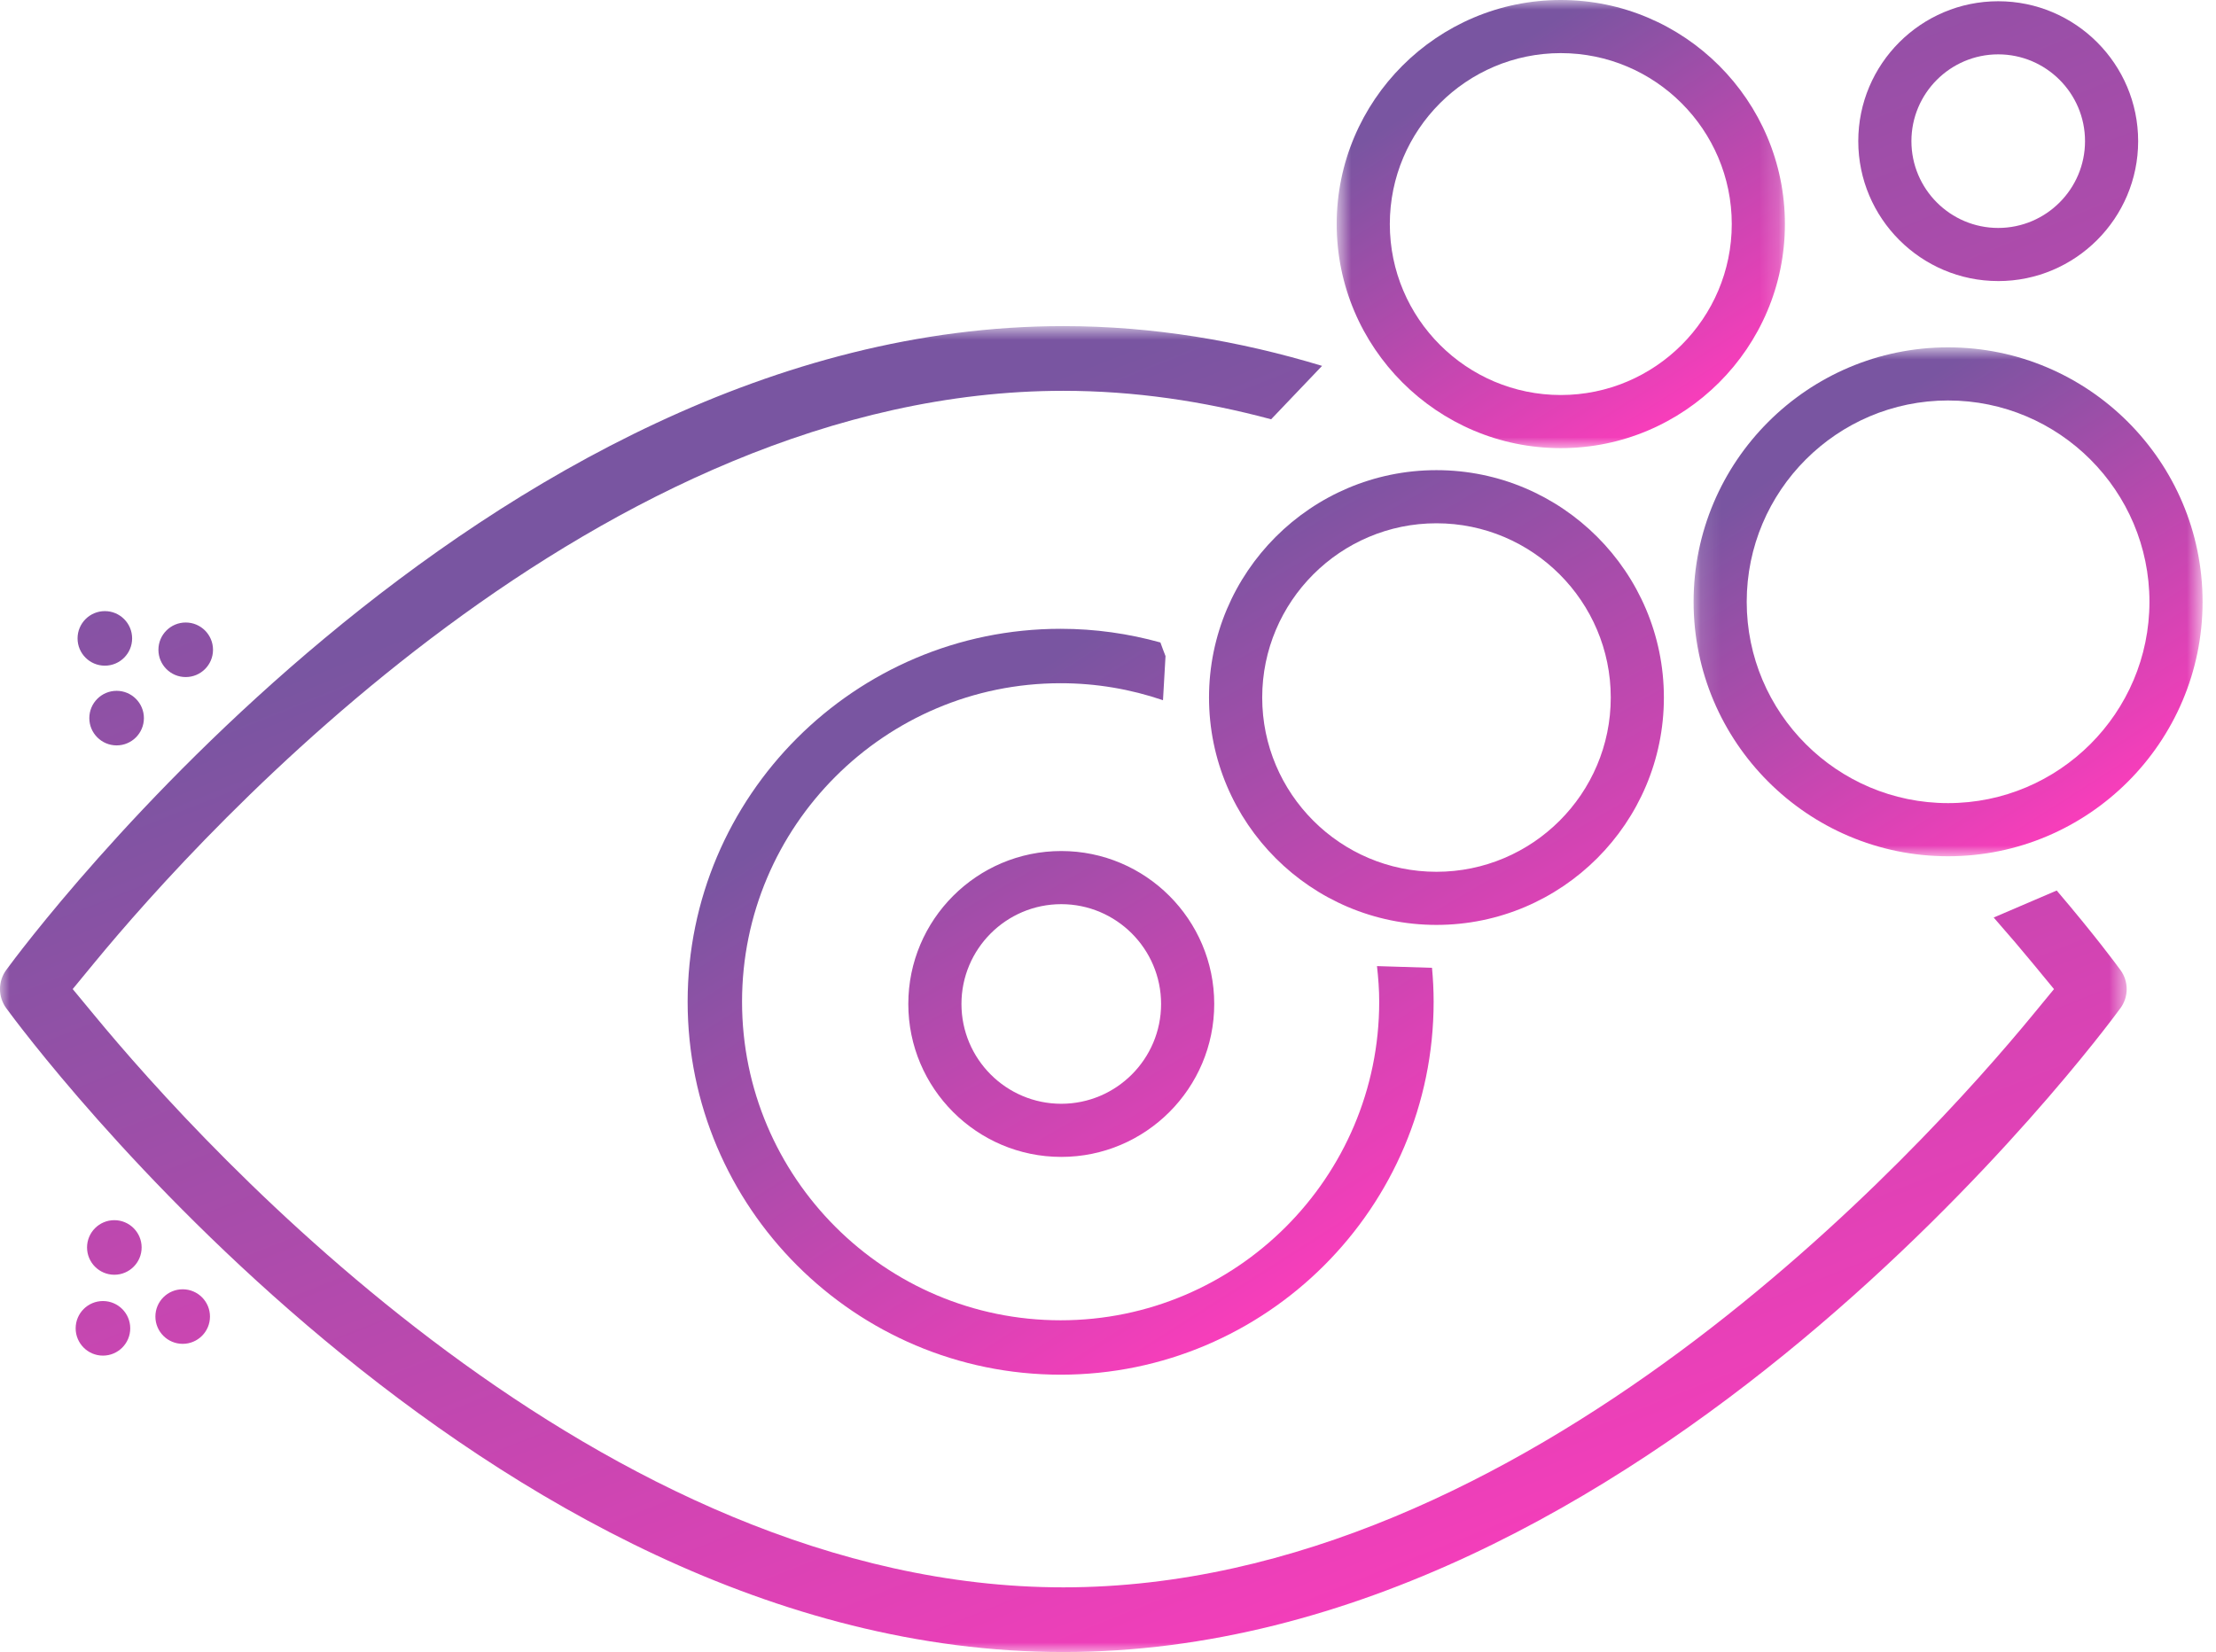 <svg width="114" height="85" viewBox="0 0 114 85" fill="none" xmlns="http://www.w3.org/2000/svg">
    <path fill-rule="evenodd" clip-rule="evenodd" d="M70.952 51.542C70.952 60.579 63.601 67.931 54.563 67.931C45.526 67.931 38.174 60.579 38.174 51.541C38.174 42.504 45.526 35.153 54.564 35.153C56.406 35.153 58.175 35.463 59.829 36.027L59.959 33.758C59.869 33.525 59.779 33.292 59.696 33.056C58.061 32.602 56.341 32.353 54.563 32.353C43.983 32.353 35.375 40.961 35.375 51.542C35.375 62.122 43.983 70.73 54.563 70.73C65.144 70.73 73.752 62.122 73.752 51.542C73.752 50.952 73.722 50.372 73.668 49.796L70.838 49.708C70.905 50.311 70.952 50.92 70.952 51.542Z" fill="url(#paint0_linear_2_695)"/>
    <mask id="mask0_2_695" style="mask-type:alpha" maskUnits="userSpaceOnUse" x="0" y="16" width="110" height="69">
        <path d="M0 16.779H109.407V85H0V16.779Z" fill="url(#paint1_linear_2_695)"/>
    </mask>
    <g mask="url(#mask0_2_695)">
        <path fill-rule="evenodd" clip-rule="evenodd" d="M105.806 45.818L102.563 47.208C103.36 48.115 104.035 48.912 104.577 49.569L105.666 50.891L104.577 52.214C98.892 59.124 78.496 81.672 54.702 81.672C30.952 81.672 10.526 59.12 4.832 52.209L3.74 50.889L4.829 49.566C10.516 42.655 30.916 20.108 54.702 20.108C58.358 20.108 61.935 20.644 65.392 21.573L68.013 18.825C63.766 17.539 59.31 16.779 54.703 16.779C24.891 16.779 1.31 48.554 0.321 49.906C-0.109 50.494 -0.108 51.284 0.321 51.873C1.309 53.226 24.858 85 54.701 85C84.514 85 108.095 53.225 109.084 51.872C109.513 51.285 109.513 50.496 109.084 49.909C108.883 49.633 107.744 48.094 105.805 45.818" fill="url(#paint2_linear_2_695)"/>
    </g>
    <path fill-rule="evenodd" clip-rule="evenodd" d="M59.731 51.656C59.731 54.487 57.426 56.791 54.596 56.791C51.764 56.791 49.461 54.487 49.461 51.656C49.461 48.825 51.764 46.521 54.596 46.521C57.426 46.521 59.731 48.825 59.731 51.656ZM46.727 51.656C46.727 55.996 50.258 59.525 54.596 59.525C58.935 59.525 62.465 55.995 62.465 51.655C62.465 47.317 58.934 43.787 54.596 43.787C50.257 43.787 46.727 47.317 46.727 51.656ZM73.897 26.924C68.954 26.924 64.933 30.946 64.933 35.889C64.933 40.833 68.954 44.855 73.897 44.855C78.841 44.855 82.864 40.833 82.864 35.889C82.864 30.946 78.841 26.924 73.897 26.924ZM73.897 47.588C67.447 47.588 62.197 42.341 62.197 35.889C62.197 29.439 67.447 24.19 73.897 24.19C80.349 24.19 85.597 29.438 85.597 35.89C85.597 42.34 80.349 47.588 73.897 47.588Z" fill="url(#paint3_linear_2_695)"/>
    <mask id="mask1_2_695" style="mask-type:alpha" maskUnits="userSpaceOnUse" x="87" y="17" width="27" height="28">
        <path d="M87.125 17.872H113.309V44.056H87.125V17.872Z" fill="url(#paint4_linear_2_695)"/>
    </mask>
    <g mask="url(#mask1_2_695)">
        <path fill-rule="evenodd" clip-rule="evenodd" d="M100.217 20.605C94.506 20.605 89.858 25.252 89.858 30.965C89.858 36.675 94.506 41.322 100.218 41.322C105.928 41.322 110.576 36.676 110.576 30.964C110.576 25.252 105.929 20.605 100.217 20.605ZM100.217 44.056C92.998 44.056 87.125 38.183 87.125 30.964C87.125 23.745 92.998 17.872 100.217 17.872C107.436 17.872 113.309 23.745 113.309 30.964C113.309 38.183 107.436 44.056 100.217 44.056Z" fill="url(#paint5_linear_2_695)"/>
    </g>
    <mask id="mask2_2_695" style="mask-type:alpha" maskUnits="userSpaceOnUse" x="68" y="0" width="24" height="24">
        <path d="M68.765 0H91.822V23.058H68.765V0Z" fill="url(#paint6_linear_2_695)"/>
    </mask>
    <g mask="url(#mask2_2_695)">
        <path fill-rule="evenodd" clip-rule="evenodd" d="M80.293 2.733C75.444 2.733 71.498 6.679 71.498 11.529C71.498 16.379 75.444 20.324 80.293 20.324C85.143 20.324 89.089 16.378 89.089 11.529C89.089 6.679 85.143 2.733 80.293 2.733ZM80.293 23.058C73.936 23.058 68.765 17.886 68.765 11.528C68.765 5.173 73.936 0 80.293 0C86.651 0 91.823 5.172 91.823 11.529C91.823 17.886 86.651 23.058 80.293 23.058Z" fill="url(#paint7_linear_2_695)"/>
    </g>
    <path fill-rule="evenodd" clip-rule="evenodd" d="M102.796 2.797C100.334 2.797 98.331 4.8 98.331 7.262C98.331 9.724 100.334 11.728 102.796 11.728C105.258 11.728 107.262 9.724 107.262 7.262C107.262 4.8 105.258 2.797 102.796 2.797ZM102.796 14.461C98.827 14.461 95.597 11.231 95.597 7.262C95.597 3.292 98.827 0.064 102.797 0.064C106.766 0.064 109.995 3.292 109.995 7.262C109.995 11.232 106.765 14.462 102.796 14.462V14.461ZM9.554 34.836C8.779 34.836 8.15 34.208 8.15 33.433C8.15 32.657 8.78 32.029 9.554 32.029C10.329 32.029 10.958 32.657 10.958 33.433C10.958 34.208 10.329 34.836 9.554 34.836ZM6 38.352C5.224 38.352 4.595 37.723 4.595 36.948C4.595 36.173 5.225 35.544 5.999 35.544C6.774 35.544 7.403 36.174 7.403 36.948C7.403 37.723 6.774 38.352 5.999 38.352H6ZM5.394 34.25C4.618 34.25 3.99 33.622 3.99 32.847C3.99 32.071 4.618 31.443 5.394 31.443C6.169 31.443 6.797 32.071 6.797 32.847C6.797 33.622 6.169 34.25 5.394 34.25ZM7.286 64.184C7.286 64.959 6.657 65.588 5.882 65.588C5.107 65.588 4.478 64.959 4.478 64.184C4.478 63.409 5.107 62.78 5.882 62.78C6.657 62.78 7.286 63.41 7.286 64.184ZM10.802 67.74C10.802 68.515 10.173 69.143 9.398 69.143C8.623 69.143 7.994 68.515 7.994 67.739C7.994 66.964 8.623 66.336 9.398 66.336C10.173 66.336 10.802 66.964 10.802 67.739V67.74ZM6.7 68.345C6.7 69.12 6.071 69.749 5.296 69.749C4.521 69.749 3.892 69.119 3.892 68.345C3.892 67.57 4.521 66.941 5.296 66.941C6.071 66.941 6.7 67.57 6.7 68.345Z" fill="url(#paint8_linear_2_695)"/>
    <defs>
        <linearGradient id="paint0_linear_2_695" x1="43.596" y1="40.689" x2="62.104" y2="69.773" gradientUnits="userSpaceOnUse">
            <stop stop-color="#7955A1"/>
            <stop offset="1" stop-color="#F93DBB"/>
        </linearGradient>
        <linearGradient id="paint1_linear_2_695" x1="23.436" y1="31.598" x2="48.339" y2="94.355" gradientUnits="userSpaceOnUse">
            <stop stop-color="#7955A1"/>
            <stop offset="1" stop-color="#F93DBB"/>
        </linearGradient>
        <linearGradient id="paint2_linear_2_695" x1="23.435" y1="31.598" x2="48.338" y2="94.355" gradientUnits="userSpaceOnUse">
            <stop stop-color="#7955A1"/>
            <stop offset="1" stop-color="#F93DBB"/>
        </linearGradient>
        <linearGradient id="paint3_linear_2_695" x1="55.054" y1="31.866" x2="71.361" y2="60.054" gradientUnits="userSpaceOnUse">
            <stop stop-color="#7955A1"/>
            <stop offset="1" stop-color="#F93DBB"/>
        </linearGradient>
        <linearGradient id="paint4_linear_2_695" x1="92.734" y1="23.56" x2="105.362" y2="43.403" gradientUnits="userSpaceOnUse">
            <stop stop-color="#7955A1"/>
            <stop offset="1" stop-color="#F93DBB"/>
        </linearGradient>
        <linearGradient id="paint5_linear_2_695" x1="92.734" y1="23.56" x2="105.362" y2="43.403" gradientUnits="userSpaceOnUse">
            <stop stop-color="#7955A1"/>
            <stop offset="1" stop-color="#F93DBB"/>
        </linearGradient>
        <linearGradient id="paint6_linear_2_695" x1="73.704" y1="5.009" x2="84.824" y2="22.483" gradientUnits="userSpaceOnUse">
            <stop stop-color="#7955A1"/>
            <stop offset="1" stop-color="#F93DBB"/>
        </linearGradient>
        <linearGradient id="paint7_linear_2_695" x1="73.704" y1="5.009" x2="84.824" y2="22.483" gradientUnits="userSpaceOnUse">
            <stop stop-color="#7955A1"/>
            <stop offset="1" stop-color="#F93DBB"/>
        </linearGradient>
        <linearGradient id="paint8_linear_2_695" x1="26.62" y1="15.201" x2="53.019" y2="78.365" gradientUnits="userSpaceOnUse">
            <stop stop-color="#7955A1"/>
            <stop offset="1" stop-color="#F93DBB"/>
        </linearGradient>
    </defs>
</svg>
